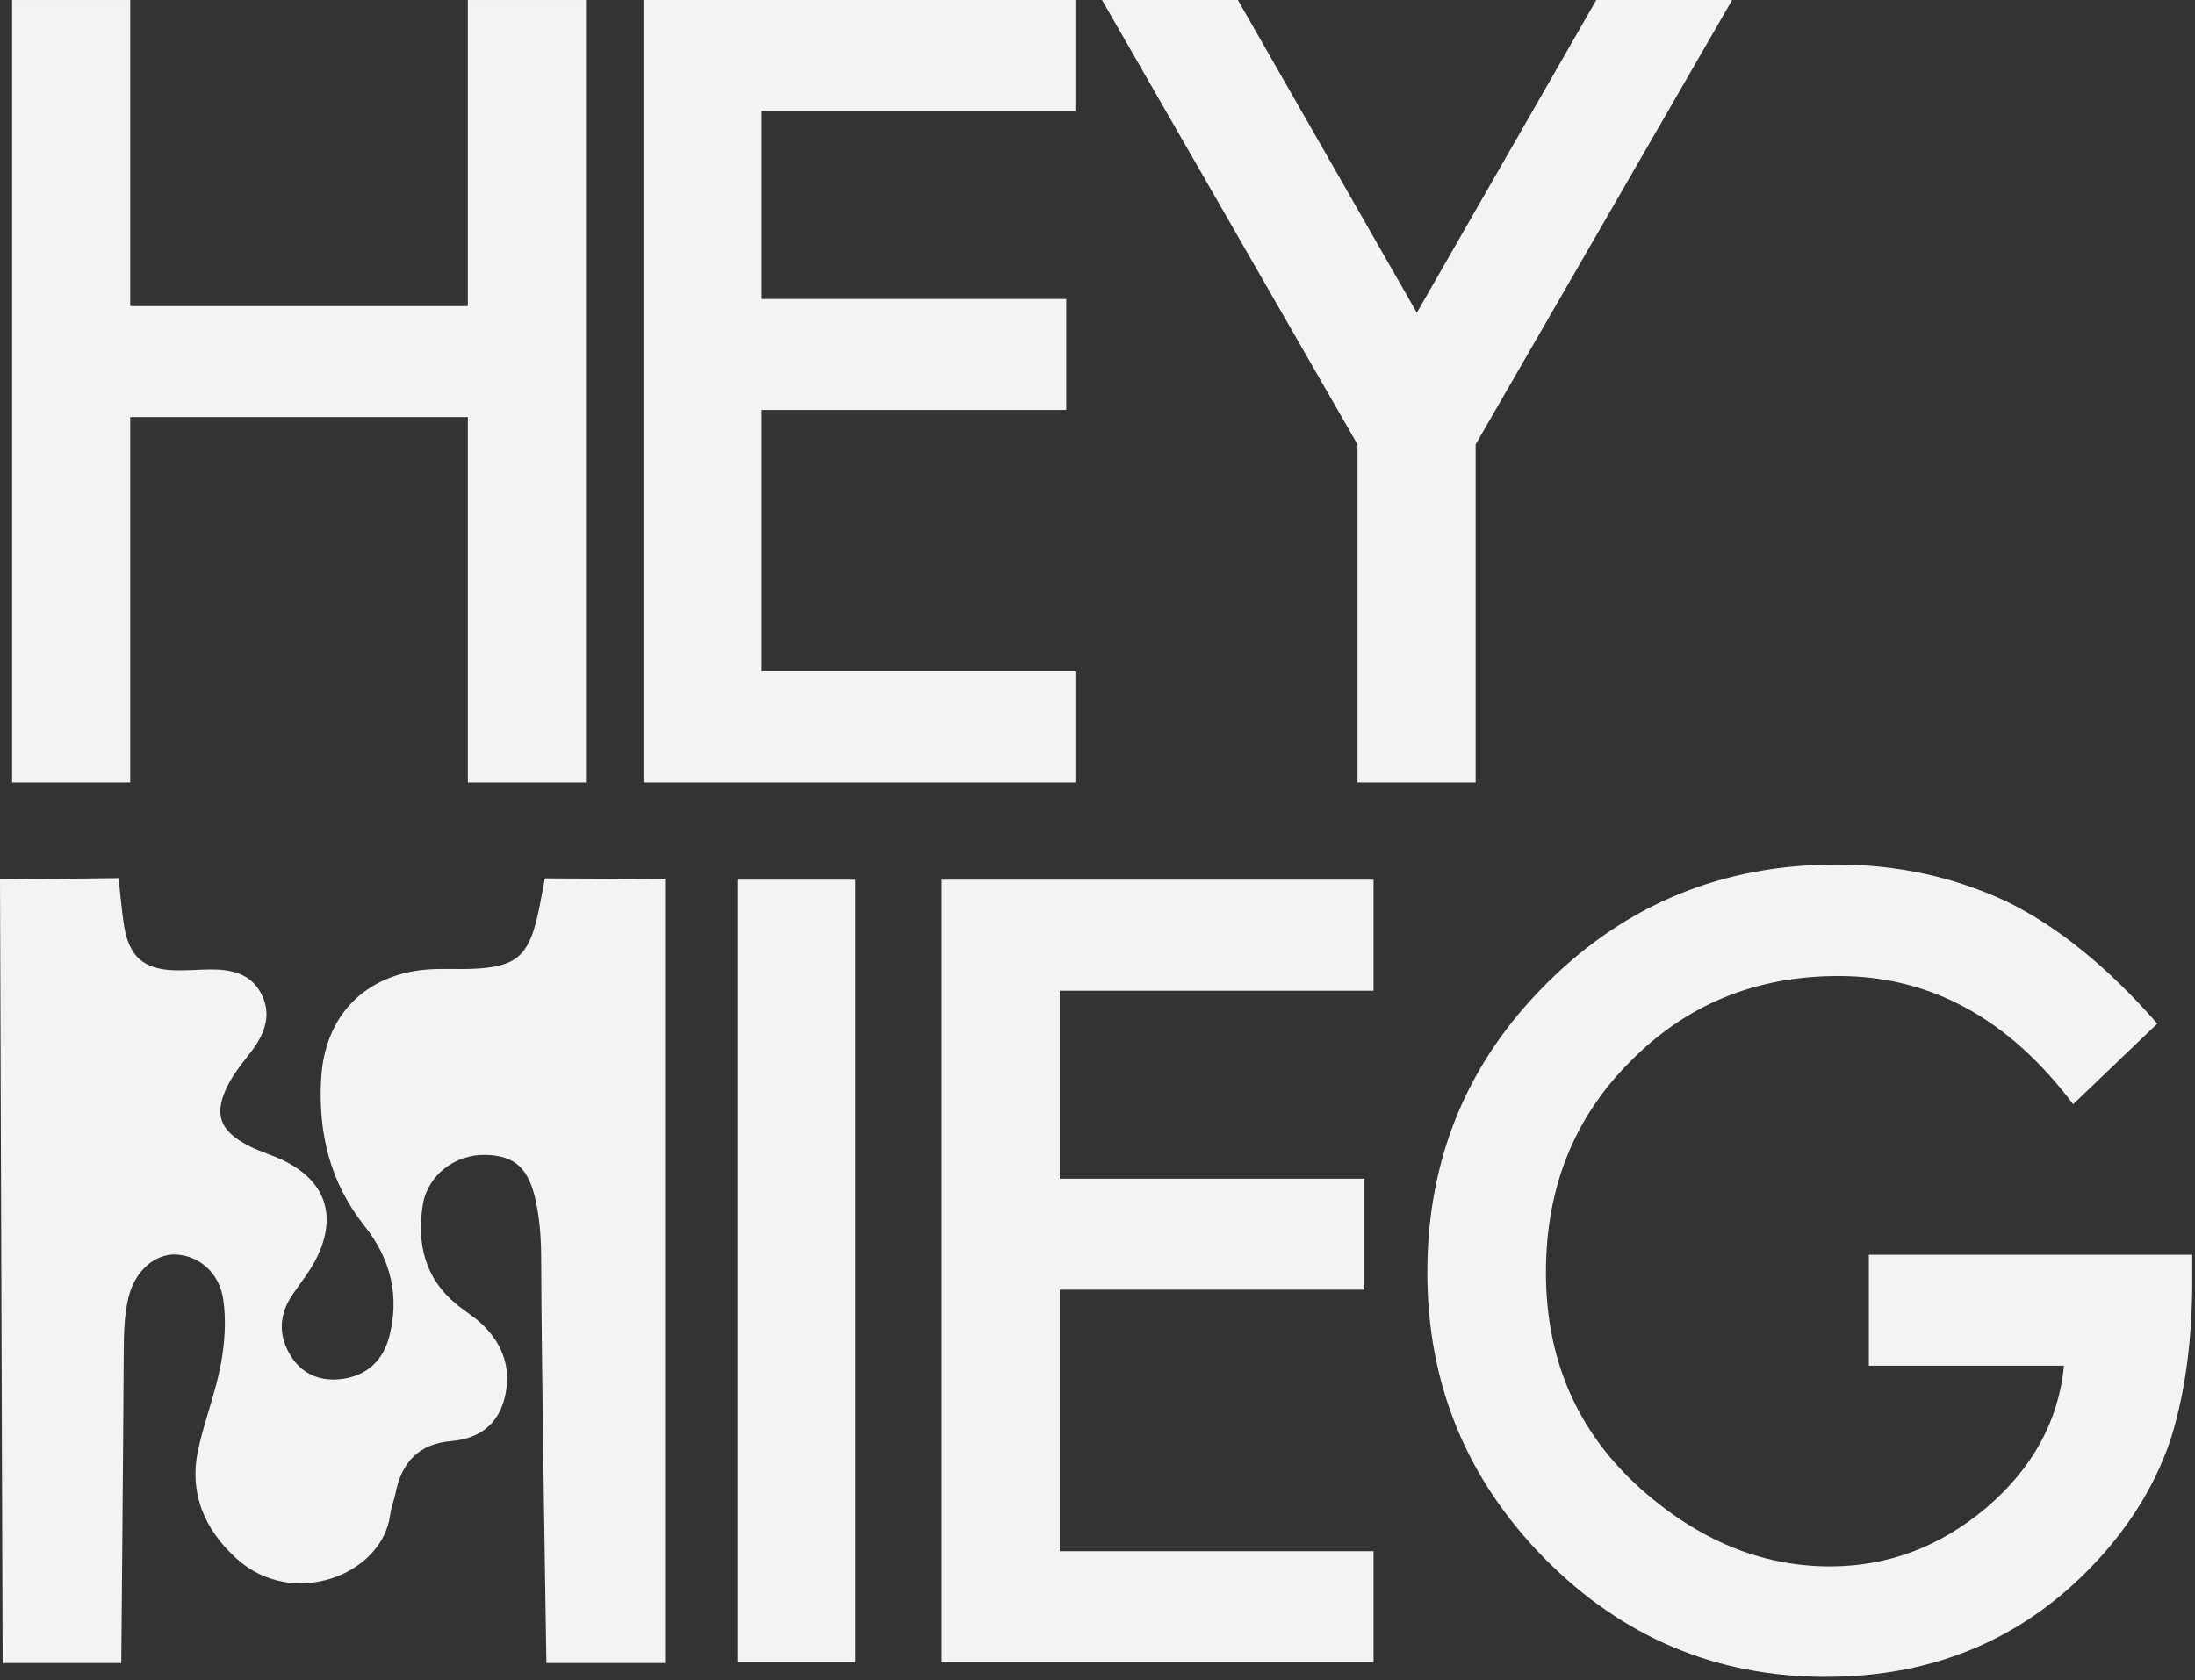 <svg xmlns="http://www.w3.org/2000/svg" xmlns:xlink="http://www.w3.org/1999/xlink" xmlns:serif="http://www.serif.com/" width="100%" height="100%" viewBox="0 0 222 170" xml:space="preserve" style="fill-rule:evenodd;clip-rule:evenodd;stroke-linejoin:round;stroke-miterlimit:2;"><rect x="0" y="0" width="222" height="170" fill="#333333" stroke="none"/>    <g transform="matrix(1,0,0,1,-989.138,-63.871)">        <g transform="matrix(1,0,0,1,900,0)">            <g transform="matrix(1,0,0,1,102.308,112.065)">                <path d="M0,-17.226L34.146,-17.226L34.146,-48.193L46.091,-48.193L46.091,30.967L34.146,30.967L34.146,-5.997L0,-5.997L0,30.967L-11.946,30.967L-11.946,-48.193L0,-48.193L0,-17.226Z" style="fill:rgb(243,243,243);fill-rule:nonzero;"></path>            </g>        </g>        <g transform="matrix(1,0,0,1,900,0)">            <g transform="matrix(1,0,0,1,197.901,131.803)">                <path d="M0,-56.703L-31.736,-56.703L-31.736,-37.682L-0.923,-37.682L-0.923,-26.455L-31.736,-26.455L-31.736,0L0,0L0,11.229L-43.682,11.229L-43.682,-67.932L0,-67.932L0,-56.703Z" style="fill:rgb(243,243,243);fill-rule:nonzero;"></path>            </g>        </g>        <g transform="matrix(1,0,0,1,900,0)">            <g transform="matrix(1,0,0,1,226.436,98.069)">                <path d="M0,10.766L-25.84,-34.197L-12.1,-34.197L5.999,-2.564L24.148,-34.197L37.888,-34.197L11.946,10.766L11.946,44.963L0,44.963L0,10.766Z" style="fill:rgb(243,243,243);fill-rule:nonzero;"></path>            </g>        </g>        <g transform="matrix(1,0,0,1,900,0)">            <g transform="matrix(-1,0,0,1,339.358,-215.096)">                <rect x="163.706" y="367.968" width="11.946" height="79.16" style="fill:rgb(243,243,243);"></rect>            </g>        </g>        <g transform="matrix(1,0,0,1,900,0)">            <g transform="matrix(1,0,0,1,228.055,220.803)">                <path d="M0,-56.703L-31.736,-56.703L-31.736,-37.682L-0.923,-37.682L-0.923,-26.455L-31.736,-26.455L-31.736,0L0,0L0,11.229L-43.682,11.229L-43.682,-67.932L0,-67.932L0,-56.703Z" style="fill:rgb(243,243,243);fill-rule:nonzero;"></path>            </g>        </g>        <g transform="matrix(1,0,0,1,900,0)">            <g transform="matrix(1,0,0,1,278.151,194.04)">                <path d="M0,-3.229L32.71,-3.229L32.71,-0.614C32.71,5.334 32.009,10.597 30.608,15.177C29.24,19.416 26.933,23.38 23.686,27.072C16.337,35.343 6.989,39.478 -4.358,39.478C-15.432,39.478 -24.917,35.48 -32.813,27.482C-40.708,19.45 -44.656,9.811 -44.656,-1.434C-44.656,-12.918 -40.64,-22.661 -32.607,-30.659C-24.576,-38.69 -14.8,-42.707 -3.281,-42.707C2.905,-42.707 8.681,-41.442 14.048,-38.913C19.175,-36.382 24.216,-32.281 29.172,-26.608L20.662,-18.456C14.167,-27.103 6.255,-31.427 -3.076,-31.427C-11.451,-31.427 -18.475,-28.539 -24.148,-22.762C-29.822,-17.088 -32.659,-9.979 -32.659,-1.434C-32.659,7.384 -29.498,14.647 -23.174,20.355C-17.261,25.654 -10.853,28.302 -3.948,28.302C1.931,28.302 7.211,26.32 11.894,22.355C16.577,18.355 19.191,13.571 19.739,8L0,8L0,-3.229Z" style="fill:rgb(243,243,243);fill-rule:nonzero;"></path>            </g>        </g>        <g transform="matrix(1,0,0,1,900,0)">            <g transform="matrix(1,0,0,1,144.247,232.093)">                <path d="M0,-79.356L12.156,-79.306L12.156,0.026L0.156,0.026C0.156,0.026 -0.336,-29.237 -0.379,-41.196C-0.386,-42.954 -0.525,-44.741 -0.866,-46.463C-1.575,-50.044 -3.027,-51.33 -6.048,-51.383C-9.101,-51.436 -11.889,-49.321 -12.356,-46.274C-12.946,-42.422 -12.154,-38.917 -8.973,-36.292C-8.064,-35.542 -7.026,-34.929 -6.197,-34.103C-4.176,-32.091 -3.371,-29.639 -4.064,-26.828C-4.755,-24.029 -6.706,-22.665 -9.49,-22.429C-12.784,-22.151 -14.497,-20.25 -15.111,-17.14C-15.254,-16.417 -15.551,-15.72 -15.644,-14.994C-16.422,-8.89 -25.492,-5.376 -31.177,-10.531C-34.457,-13.506 -36.036,-17.212 -35.046,-21.666C-34.407,-24.539 -33.316,-27.317 -32.775,-30.202C-32.375,-32.335 -32.22,-34.617 -32.527,-36.751C-32.919,-39.483 -35.009,-41.18 -37.272,-41.3C-39.386,-41.413 -41.466,-39.7 -42.127,-36.912C-42.53,-35.213 -42.583,-33.405 -42.592,-31.645C-42.638,-22.638 -42.844,0.026 -42.844,0.026L-54.844,0.026L-55.109,-79.251L-43.107,-79.382C-43.107,-79.382 -42.808,-76.062 -42.551,-74.513C-42.043,-71.447 -40.565,-70.159 -37.496,-70.06C-36.318,-70.021 -35.135,-70.127 -33.955,-70.143C-31.786,-70.173 -29.738,-69.766 -28.665,-67.648C-27.61,-65.563 -28.325,-63.646 -29.661,-61.887C-30.463,-60.832 -31.332,-59.8 -31.951,-58.641C-33.588,-55.57 -32.962,-53.781 -29.793,-52.22C-28.739,-51.7 -27.594,-51.364 -26.531,-50.86C-22.234,-48.823 -20.961,-45.285 -23.067,-40.996C-23.711,-39.684 -24.648,-38.511 -25.487,-37.3C-26.898,-35.263 -26.989,-33.153 -25.715,-31.071C-24.507,-29.1 -22.563,-28.403 -20.372,-28.736C-17.968,-29.101 -16.367,-30.613 -15.75,-32.96C-14.661,-37.103 -15.602,-40.873 -18.239,-44.189C-21.734,-48.585 -22.941,-53.599 -22.627,-59.113C-22.27,-65.361 -18.319,-69.565 -12.055,-70.124C-10.442,-70.269 -8.807,-70.136 -7.186,-70.213C-2.976,-70.412 -1.703,-71.465 -0.762,-75.482C-0.496,-76.621 0,-79.356 0,-79.356" style="fill:rgb(243,243,243);fill-rule:nonzero;"></path>            </g>        </g>    </g></svg>